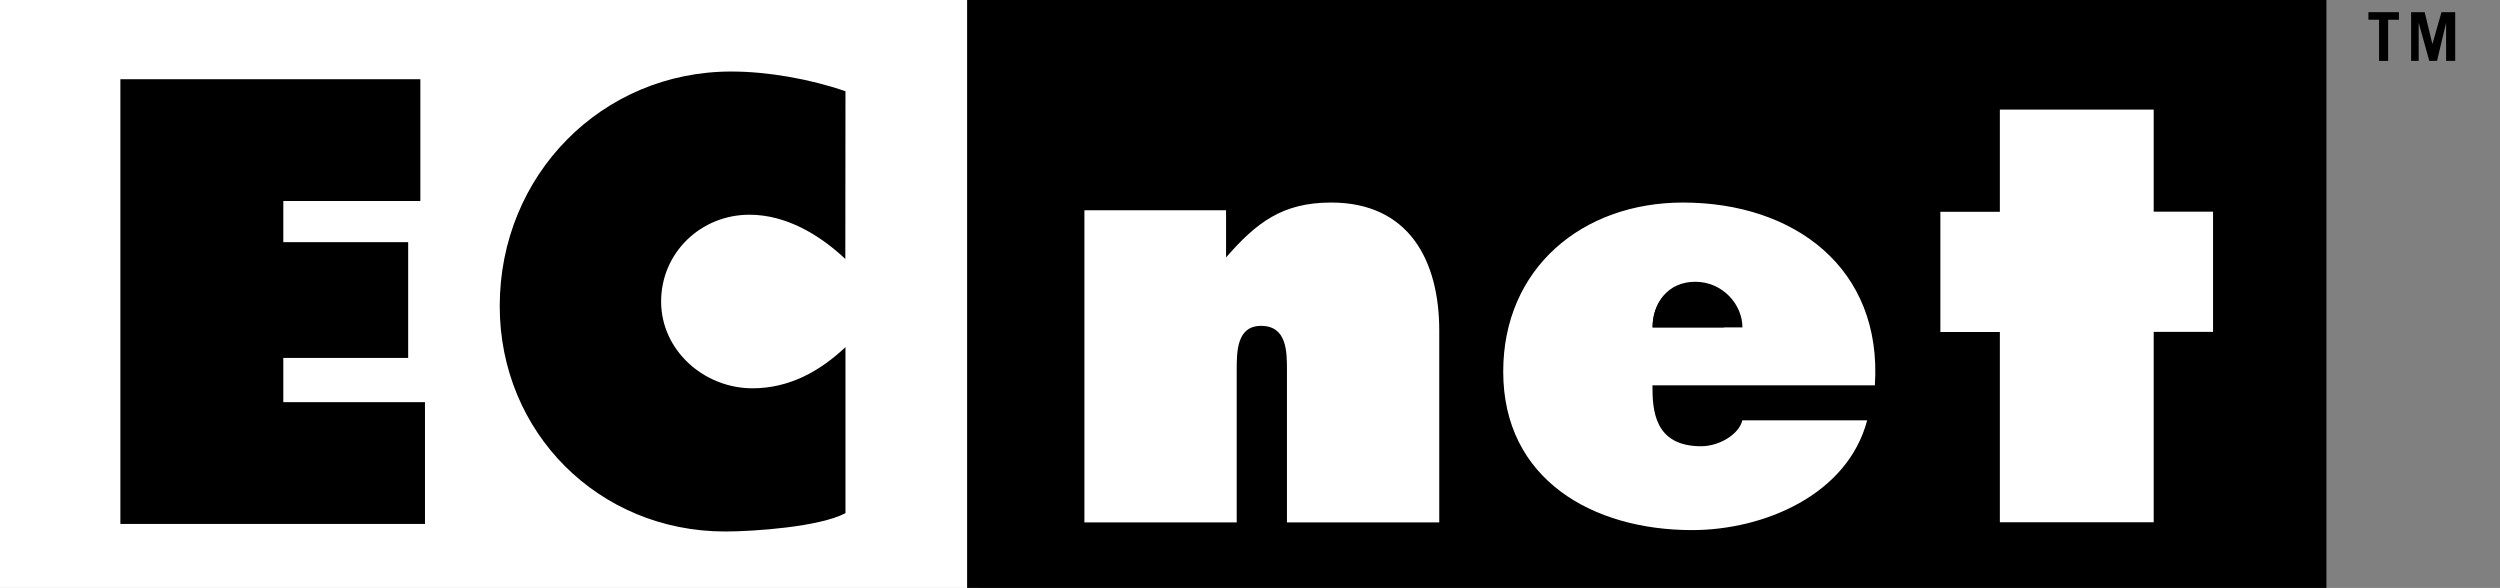 <?xml version="1.0" encoding="utf-8"?>
<!-- Generator: Adobe Illustrator 21.0.0, SVG Export Plug-In . SVG Version: 6.00 Build 0)  -->
<svg version="1.1" id="Layer_1" xmlns="http://www.w3.org/2000/svg" xmlns:xlink="http://www.w3.org/1999/xlink" x="0px" y="0px"
	 viewBox="0 0 1786 420" style="enable-background:new 0 0 1786 420;" xml:space="preserve">
<rect x="0" y="0" width="1786" height="420" fill="#808080" stroke="none"/>
<style type="text/css">
	.st0{fill-rule:evenodd;clip-rule:evenodd;fill:#FFFFFF;}
	.st1{fill-rule:evenodd;clip-rule:evenodd;}
</style>
<rect class="st0" width="699.6" height="420"/>
<polygon class="st1" points="86,56.6 300.3,56.6 300.3,143.6 202.4,143.6 202.4,173 291.6,173 291.6,255.7 202.4,255.7 202.4,287.3 
	303.6,287.3 303.6,374.3 86,374.3 "/>
<path class="st1" d="M603.9,185c-18.5-17.4-42.4-31.6-68.5-31.6c-34.8,0-63.1,27.2-63.1,62c0,34.8,30.5,62,65.3,62
	c26.1,0,47.9-12,66.4-29.4v118.6c-18.5,9.8-65.3,13.1-86,13.1c-90.3,0-161-70.7-161-161c0-93.6,72.9-167.6,165.4-167.6
	c26.1,0,56.6,5.4,81.6,14.1L603.9,185L603.9,185z"/>
<rect x="690.9" class="st1" width="971.1" height="420"/>
<path class="st0" d="M690.9,0"/>
<path class="st0" d="M875.9,183.9c21.8-25,40.3-39.2,75.1-39.2c55.5,0,77.2,41.4,77.2,91.4v137.1H919.4V264.4
	c0-13.1,0-31.6-18.5-31.6c-17.4,0-17.4,18.5-17.4,31.6v108.8H774.7V150.2h101.2V183.9z M1428.7,373.2v-136h-42.5v-85.9h42.5V78.3
	h109.9v72.9h42.4v85.9h-42.4v136H1428.7z M1202.3,144.7c-71.8,0-128.4,46.8-128.4,120.8c0,77.2,64.2,113.2,134.9,113.2
	c51.1,0,111-25,125.1-78.4h-89.2c-2.2,9.8-16.3,18.5-29.4,18.5c-33.7,0-34.8-26.1-34.8-43.5h158.9
	C1344.9,191.5,1281.8,144.7,1202.3,144.7L1202.3,144.7z M1180.6,233.9c0-15.2,8.7-29.4,25-29.4c15.2,0,26.1,14.1,26.1,29.4H1180.6z
	 M1180.6,233.9"/>
<path class="st1" d="M1180.6,233.9c0-17.4,10.9-32.6,30.5-32.6c19.6,0,33.7,16.3,33.7,32.6H1180.6z"/>
<polygon class="st1" points="1713.8,8.7 1713.8,14.1 1706.1,14.1 1706.1,43.5 1699.6,43.5 1699.6,14.1 1692,14.1 1692,8.7 "/>
<polygon class="st1" points="1722.5,43.5 1722.5,8.7 1732.2,8.7 1737.7,31.5 1744.2,8.7 1754,8.7 1754,43.5 1747.5,43.5 
	1747.5,16.3 1741,43.5 1735.5,43.5 1727.9,16.3 1727.9,43.5 "/>
<path class="st1" d="M1722.5,43.5"/>
</svg>
